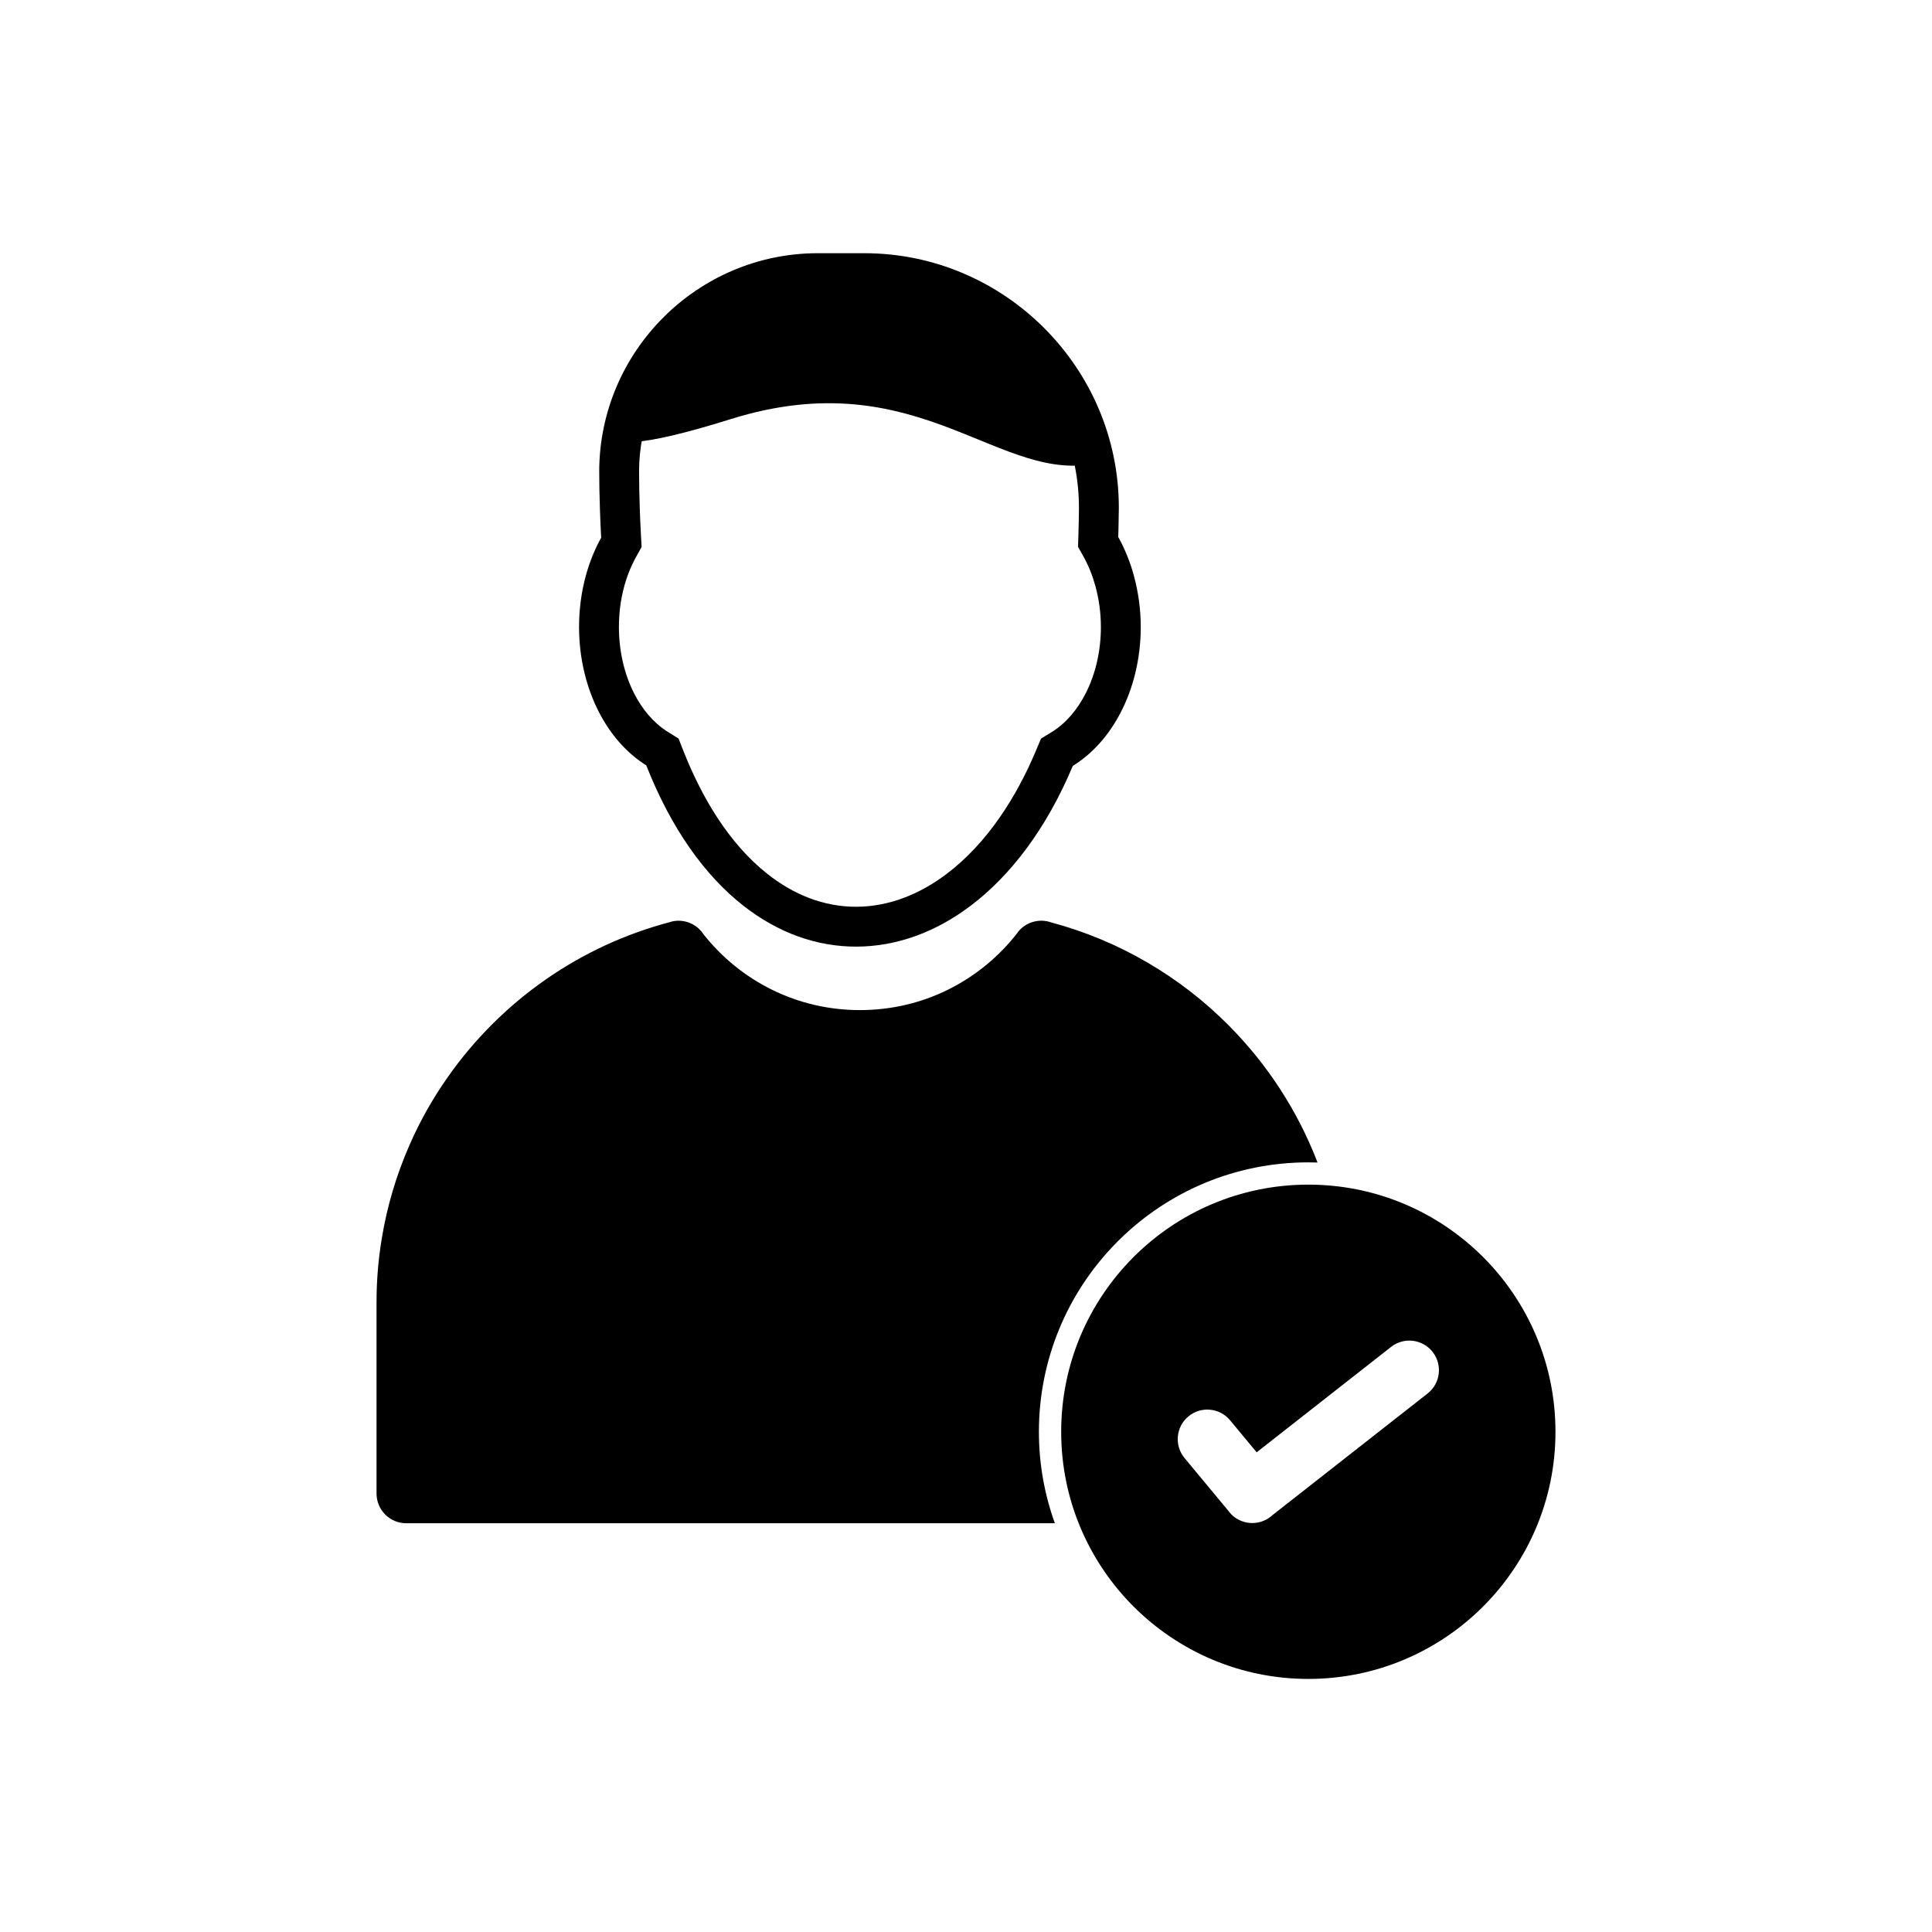 <?xml version="1.0" encoding="UTF-8"?>
<!-- Uploaded to: ICON Repo, www.svgrepo.com, Generator: ICON Repo Mixer Tools -->
<svg fill="#000000" width="800px" height="800px" version="1.1" viewBox="144 144 512 512" xmlns="http://www.w3.org/2000/svg">
 <g>
  <path d="m490.72 457.94c18.086 0 34.457 7.332 46.312 19.184 11.852 11.852 19.184 28.227 19.184 46.312 0 18.086-7.332 34.457-19.184 46.312-11.852 11.852-28.227 19.184-46.312 19.184s-34.457-7.332-46.312-19.184c-11.852-11.852-19.184-28.227-19.184-46.312 0-18.086 7.332-34.457 19.184-46.312 11.852-11.852 28.227-19.184 46.312-19.184zm-20.742 62.441c-2.769-3.328-7.711-3.781-11.039-1.016-3.328 2.769-3.781 7.711-1.016 11.039l11.918 14.355-0.027 0.02c2.777 3.344 7.742 3.805 11.086 1.027 0.117-0.098 0.23-0.199 0.34-0.301l41.078-32.211c3.414-2.668 4.019-7.594 1.352-11.008-2.668-3.414-7.594-4.019-11.008-1.352l-35.633 27.941-7.055-8.496z"/>
  <path d="m252.52 447.45c1.422-3.238 2.957-6.316 4.594-9.219 1.684-2.992 3.527-5.91 5.519-8.746 7.082-10.098 15.902-18.887 26.008-25.922 9.922-6.906 21.137-12.145 33.215-15.281l-0.008-0.023c3.352-0.871 6.762 0.555 8.562 3.297 4.867 6.176 11.082 11.242 18.207 14.75 6.988 3.441 14.887 5.379 23.273 5.379s16.285-1.934 23.273-5.379c7.301-3.598 13.648-8.828 18.566-15.219l-0.02-0.016c2.133-2.773 5.75-3.731 8.879-2.617 18.117 4.836 34.316 14.453 47.141 27.398 10.148 10.242 18.195 22.555 23.43 36.227-0.812-0.027-1.625-0.043-2.441-0.043-18.996 0-37.055 7.484-50.484 20.914-13.43 13.43-20.914 31.492-20.914 50.484 0 8.367 1.453 16.555 4.227 24.242h-171.89c-4.348 0-7.871-3.523-7.871-7.871v-50.781c0-2.793 0.117-5.609 0.348-8.441 0.223-2.727 0.574-5.527 1.043-8.398 0.707-4.309 1.68-8.512 2.891-12.59 1.234-4.16 2.727-8.215 4.453-12.145zm118.18 40.211c3.621 0 6.559 2.938 6.559 6.559s-2.938 6.559-6.559 6.559c-3.621 0-6.559-2.938-6.559-6.559s2.938-6.559 6.559-6.559zm0-21.062c3.621 0 6.559 2.938 6.559 6.559s-2.938 6.559-6.559 6.559c-3.621 0-6.559-2.938-6.559-6.559s2.938-6.559 6.559-6.559zm0-21.059c3.621 0 6.559 2.938 6.559 6.559 0 3.625-2.938 6.559-6.559 6.559-3.621 0-6.559-2.938-6.559-6.559s2.938-6.559 6.559-6.559z"/>
  <path d="m370.7 445.54c3.621 0 6.559 2.938 6.559 6.559 0 3.625-2.938 6.559-6.559 6.559s-6.559-2.938-6.559-6.559 2.938-6.559 6.559-6.559z" fill-rule="evenodd"/>
  <path d="m370.7 466.6c3.621 0 6.559 2.938 6.559 6.559s-2.938 6.559-6.559 6.559-6.559-2.938-6.559-6.559 2.938-6.559 6.559-6.559z" fill-rule="evenodd"/>
  <path d="m370.7 487.66c3.621 0 6.559 2.938 6.559 6.559s-2.938 6.559-6.559 6.559-6.559-2.938-6.559-6.559 2.938-6.559 6.559-6.559z" fill-rule="evenodd"/>
  <path d="m302.8 269.02c0-15.934 6.516-30.414 17.008-40.91 10.496-10.492 24.977-17.008 40.91-17.008h12.328c18.559 0 35.426 7.586 47.648 19.809 12.223 12.223 19.809 29.09 19.809 47.645 0 0.879-0.027 2.562-0.082 4.969-0.023 0.98-0.047 1.906-0.074 2.785 1.73 3.098 3.133 6.547 4.144 10.254 1.176 4.312 1.82 8.898 1.82 13.598 0 8.387-1.977 16.219-5.336 22.691-3.137 6.039-7.504 10.941-12.668 14.113-6.969 16.609-16.48 29.098-27.172 37.141-9.398 7.07-19.719 10.719-30.109 10.758-10.441 0.043-20.793-3.551-30.191-10.973-10.012-7.902-18.918-20.188-25.566-37.062-5.113-3.195-9.43-8.074-12.516-14.059-3.336-6.465-5.297-14.266-5.297-22.613 0-4.746 0.629-9.309 1.781-13.547 0.98-3.613 2.367-7.019 4.082-10.121-0.129-2.309-0.242-4.781-0.328-7.441-0.125-3.738-0.188-7.102-0.188-10.031zm10.562 0c0 3.227 0.078 6.457 0.184 9.684 0.078 2.398 0.184 4.797 0.316 7.195l0.172 3.043-1.477 2.668c-1.355 2.449-2.398 5.074-3.129 7.773-0.953 3.504-1.41 7.148-1.41 10.777 0 6.094 1.316 12.336 4.117 17.77 2.027 3.922 4.957 7.586 8.73 9.945l2.953 1.844 1.277 3.238c4.762 12.09 11.941 24.48 22.281 32.645 6.84 5.402 14.812 8.734 23.605 8.699 8.766-0.035 16.863-3.422 23.801-8.641 10.82-8.141 18.602-20.445 23.781-32.785l1.316-3.133 2.894-1.777c3.816-2.348 6.781-6.043 8.828-9.984 2.828-5.441 4.148-11.711 4.148-17.82 0-3.648-0.488-7.297-1.449-10.816-0.746-2.734-1.797-5.41-3.18-7.887l-1.43-2.559 0.094-2.93c0.027-0.891 0.051-1.785 0.07-2.676 0.035-1.574 0.078-3.16 0.078-4.734 0-15.133-6.023-29.484-16.715-40.176-10.691-10.691-25.043-16.715-40.18-16.715h-12.328c-12.598 0-24.539 5.016-33.441 13.914-8.898 8.898-13.914 20.844-13.914 33.441z"/>
  <path d="m310.36 248.2c0.887 3.348-22.961 22.605 27.277 6.875 50.238-15.73 71.52 18.109 97.879 11.461l-30.488-40.629-11.977-4.758-22.523-4.125-16.961 2.75-15.703 2.637z" fill-rule="evenodd"/>
 </g>
</svg>